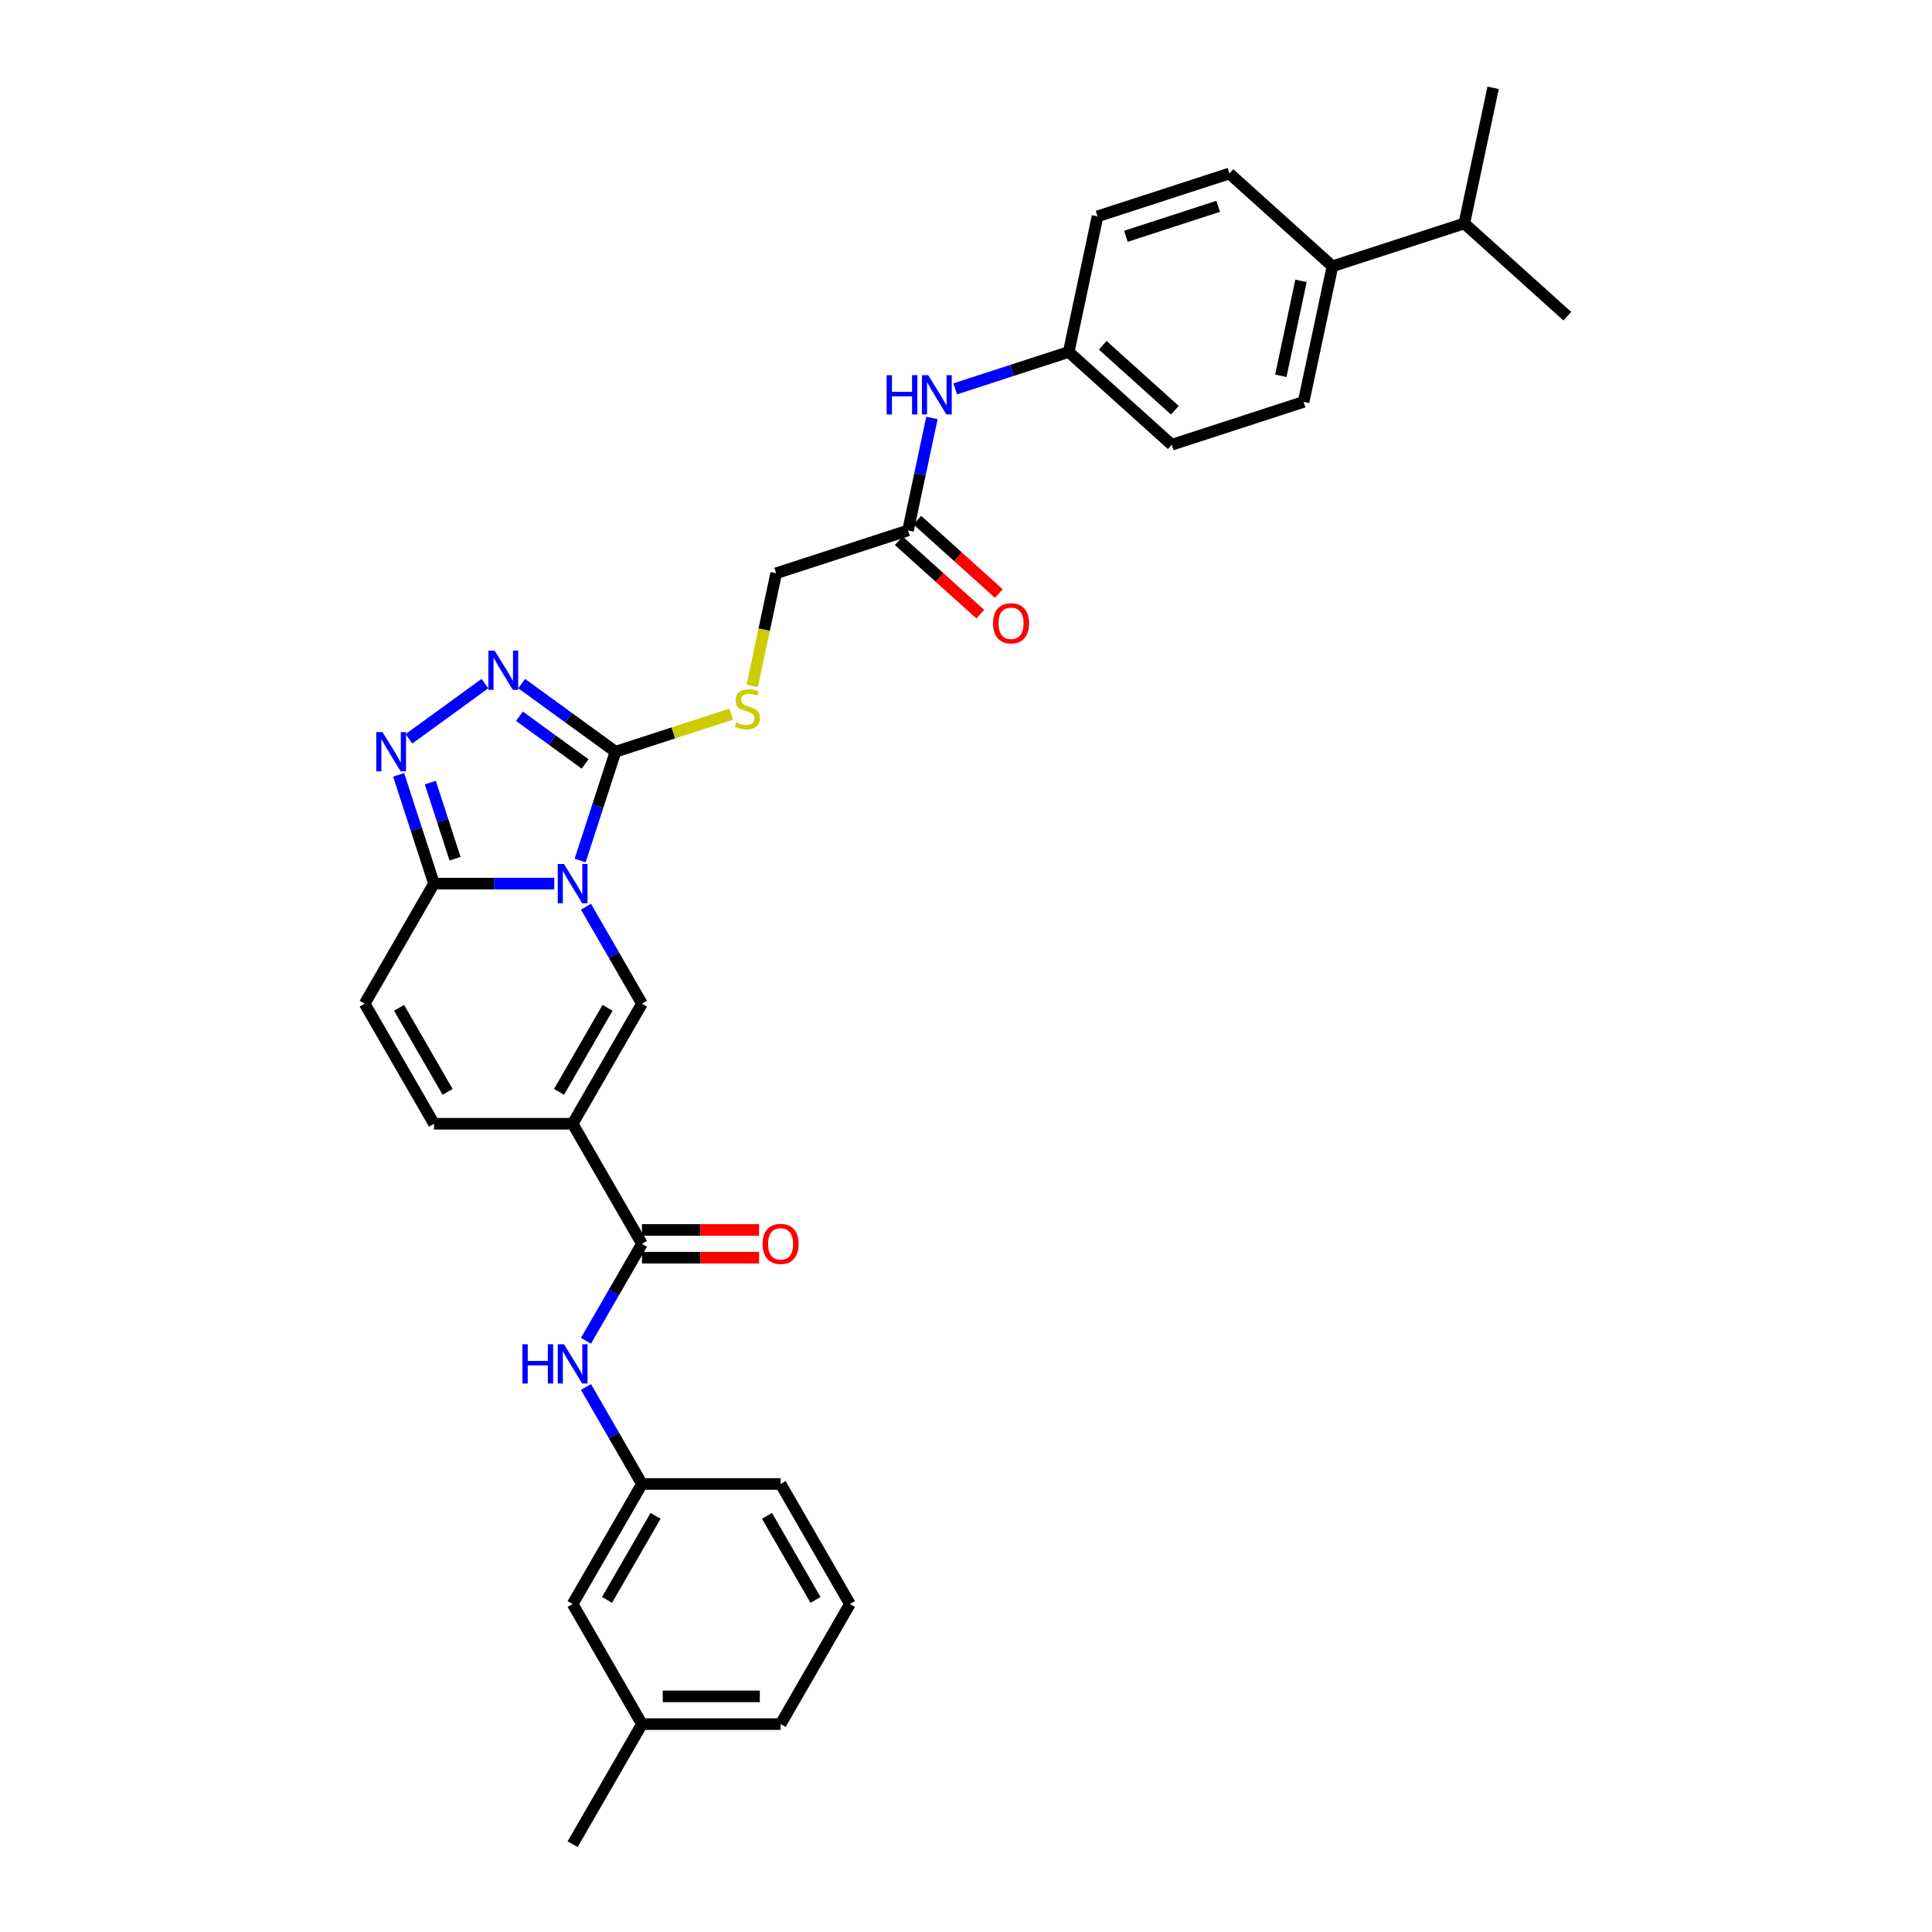 <?xml version='1.0' encoding='iso-8859-1'?>
<svg version='1.1' baseProfile='full'
              xmlns='http://www.w3.org/2000/svg'
                      xmlns:rdkit='http://www.rdkit.org/xml'
                      xmlns:xlink='http://www.w3.org/1999/xlink'
                  xml:space='preserve'
width='1000px' height='1000px' viewBox='0 0 1000 1000'>
<!-- END OF HEADER -->
<rect style='opacity:1.0;fill:#FFFFFF;stroke:none' width='1000' height='1000' x='0' y='0'> </rect>
<path class='bond-1' d='M 300.279,445.395 L 309.425,417.247' style='fill:none;fill-rule:evenodd;stroke:#0000FF;stroke-width:6px;stroke-linecap:butt;stroke-linejoin:miter;stroke-opacity:1' />
<path class='bond-1' d='M 309.425,417.247 L 318.57,389.099' style='fill:none;fill-rule:evenodd;stroke:#000000;stroke-width:6px;stroke-linecap:butt;stroke-linejoin:miter;stroke-opacity:1' />
<path class='bond-2' d='M 303.297,469.307 L 317.787,494.403' style='fill:none;fill-rule:evenodd;stroke:#0000FF;stroke-width:6px;stroke-linecap:butt;stroke-linejoin:miter;stroke-opacity:1' />
<path class='bond-2' d='M 317.787,494.403 L 332.276,519.5' style='fill:none;fill-rule:evenodd;stroke:#000000;stroke-width:6px;stroke-linecap:butt;stroke-linejoin:miter;stroke-opacity:1' />
<path class='bond-3' d='M 286.893,457.351 L 255.761,457.351' style='fill:none;fill-rule:evenodd;stroke:#0000FF;stroke-width:6px;stroke-linecap:butt;stroke-linejoin:miter;stroke-opacity:1' />
<path class='bond-3' d='M 255.761,457.351 L 224.63,457.351' style='fill:none;fill-rule:evenodd;stroke:#000000;stroke-width:6px;stroke-linecap:butt;stroke-linejoin:miter;stroke-opacity:1' />
<path class='bond-0' d='M 296.394,581.649 L 332.276,519.5' style='fill:none;fill-rule:evenodd;stroke:#000000;stroke-width:6px;stroke-linecap:butt;stroke-linejoin:miter;stroke-opacity:1' />
<path class='bond-0' d='M 289.347,565.151 L 314.464,521.646' style='fill:none;fill-rule:evenodd;stroke:#000000;stroke-width:6px;stroke-linecap:butt;stroke-linejoin:miter;stroke-opacity:1' />
<path class='bond-6' d='M 296.394,581.649 L 332.276,643.799' style='fill:none;fill-rule:evenodd;stroke:#000000;stroke-width:6px;stroke-linecap:butt;stroke-linejoin:miter;stroke-opacity:1' />
<path class='bond-33' d='M 296.394,581.649 L 224.63,581.649' style='fill:none;fill-rule:evenodd;stroke:#000000;stroke-width:6px;stroke-linecap:butt;stroke-linejoin:miter;stroke-opacity:1' />
<path class='bond-4' d='M 318.57,389.099 L 294.292,371.46' style='fill:none;fill-rule:evenodd;stroke:#000000;stroke-width:6px;stroke-linecap:butt;stroke-linejoin:miter;stroke-opacity:1' />
<path class='bond-4' d='M 294.292,371.46 L 270.014,353.821' style='fill:none;fill-rule:evenodd;stroke:#0000FF;stroke-width:6px;stroke-linecap:butt;stroke-linejoin:miter;stroke-opacity:1' />
<path class='bond-4' d='M 302.851,395.419 L 285.856,383.072' style='fill:none;fill-rule:evenodd;stroke:#000000;stroke-width:6px;stroke-linecap:butt;stroke-linejoin:miter;stroke-opacity:1' />
<path class='bond-4' d='M 285.856,383.072 L 268.861,370.724' style='fill:none;fill-rule:evenodd;stroke:#0000FF;stroke-width:6px;stroke-linecap:butt;stroke-linejoin:miter;stroke-opacity:1' />
<path class='bond-10' d='M 318.57,389.099 L 348.541,379.361' style='fill:none;fill-rule:evenodd;stroke:#000000;stroke-width:6px;stroke-linecap:butt;stroke-linejoin:miter;stroke-opacity:1' />
<path class='bond-10' d='M 348.541,379.361 L 378.512,369.623' style='fill:none;fill-rule:evenodd;stroke:#CCCC00;stroke-width:6px;stroke-linecap:butt;stroke-linejoin:miter;stroke-opacity:1' />
<path class='bond-5' d='M 224.63,457.351 L 215.485,429.203' style='fill:none;fill-rule:evenodd;stroke:#000000;stroke-width:6px;stroke-linecap:butt;stroke-linejoin:miter;stroke-opacity:1' />
<path class='bond-5' d='M 215.485,429.203 L 206.339,401.055' style='fill:none;fill-rule:evenodd;stroke:#0000FF;stroke-width:6px;stroke-linecap:butt;stroke-linejoin:miter;stroke-opacity:1' />
<path class='bond-5' d='M 235.537,444.471 L 229.135,424.768' style='fill:none;fill-rule:evenodd;stroke:#000000;stroke-width:6px;stroke-linecap:butt;stroke-linejoin:miter;stroke-opacity:1' />
<path class='bond-5' d='M 229.135,424.768 L 222.733,405.064' style='fill:none;fill-rule:evenodd;stroke:#0000FF;stroke-width:6px;stroke-linecap:butt;stroke-linejoin:miter;stroke-opacity:1' />
<path class='bond-8' d='M 224.63,457.351 L 188.748,519.5' style='fill:none;fill-rule:evenodd;stroke:#000000;stroke-width:6px;stroke-linecap:butt;stroke-linejoin:miter;stroke-opacity:1' />
<path class='bond-32' d='M 251.011,353.821 L 211.662,382.409' style='fill:none;fill-rule:evenodd;stroke:#0000FF;stroke-width:6px;stroke-linecap:butt;stroke-linejoin:miter;stroke-opacity:1' />
<path class='bond-9' d='M 332.276,643.799 L 317.787,668.895' style='fill:none;fill-rule:evenodd;stroke:#000000;stroke-width:6px;stroke-linecap:butt;stroke-linejoin:miter;stroke-opacity:1' />
<path class='bond-9' d='M 317.787,668.895 L 303.297,693.992' style='fill:none;fill-rule:evenodd;stroke:#0000FF;stroke-width:6px;stroke-linecap:butt;stroke-linejoin:miter;stroke-opacity:1' />
<path class='bond-13' d='M 332.276,650.975 L 362.596,650.975' style='fill:none;fill-rule:evenodd;stroke:#000000;stroke-width:6px;stroke-linecap:butt;stroke-linejoin:miter;stroke-opacity:1' />
<path class='bond-13' d='M 362.596,650.975 L 392.917,650.975' style='fill:none;fill-rule:evenodd;stroke:#FF0000;stroke-width:6px;stroke-linecap:butt;stroke-linejoin:miter;stroke-opacity:1' />
<path class='bond-13' d='M 332.276,636.622 L 362.596,636.622' style='fill:none;fill-rule:evenodd;stroke:#000000;stroke-width:6px;stroke-linecap:butt;stroke-linejoin:miter;stroke-opacity:1' />
<path class='bond-13' d='M 362.596,636.622 L 392.917,636.622' style='fill:none;fill-rule:evenodd;stroke:#FF0000;stroke-width:6px;stroke-linecap:butt;stroke-linejoin:miter;stroke-opacity:1' />
<path class='bond-7' d='M 224.63,581.649 L 188.748,519.5' style='fill:none;fill-rule:evenodd;stroke:#000000;stroke-width:6px;stroke-linecap:butt;stroke-linejoin:miter;stroke-opacity:1' />
<path class='bond-7' d='M 231.678,565.151 L 206.561,521.646' style='fill:none;fill-rule:evenodd;stroke:#000000;stroke-width:6px;stroke-linecap:butt;stroke-linejoin:miter;stroke-opacity:1' />
<path class='bond-14' d='M 303.297,717.904 L 317.787,743.001' style='fill:none;fill-rule:evenodd;stroke:#0000FF;stroke-width:6px;stroke-linecap:butt;stroke-linejoin:miter;stroke-opacity:1' />
<path class='bond-14' d='M 317.787,743.001 L 332.276,768.097' style='fill:none;fill-rule:evenodd;stroke:#000000;stroke-width:6px;stroke-linecap:butt;stroke-linejoin:miter;stroke-opacity:1' />
<path class='bond-17' d='M 389.357,354.996 L 395.55,325.861' style='fill:none;fill-rule:evenodd;stroke:#CCCC00;stroke-width:6px;stroke-linecap:butt;stroke-linejoin:miter;stroke-opacity:1' />
<path class='bond-17' d='M 395.55,325.861 L 401.743,296.727' style='fill:none;fill-rule:evenodd;stroke:#000000;stroke-width:6px;stroke-linecap:butt;stroke-linejoin:miter;stroke-opacity:1' />
<path class='bond-11' d='M 469.994,274.551 L 401.743,296.727' style='fill:none;fill-rule:evenodd;stroke:#000000;stroke-width:6px;stroke-linecap:butt;stroke-linejoin:miter;stroke-opacity:1' />
<path class='bond-12' d='M 469.994,274.551 L 476.184,245.431' style='fill:none;fill-rule:evenodd;stroke:#000000;stroke-width:6px;stroke-linecap:butt;stroke-linejoin:miter;stroke-opacity:1' />
<path class='bond-12' d='M 476.184,245.431 L 482.373,216.311' style='fill:none;fill-rule:evenodd;stroke:#0000FF;stroke-width:6px;stroke-linecap:butt;stroke-linejoin:miter;stroke-opacity:1' />
<path class='bond-16' d='M 465.192,279.884 L 486.296,298.886' style='fill:none;fill-rule:evenodd;stroke:#000000;stroke-width:6px;stroke-linecap:butt;stroke-linejoin:miter;stroke-opacity:1' />
<path class='bond-16' d='M 486.296,298.886 L 507.4,317.888' style='fill:none;fill-rule:evenodd;stroke:#FF0000;stroke-width:6px;stroke-linecap:butt;stroke-linejoin:miter;stroke-opacity:1' />
<path class='bond-16' d='M 474.796,269.218 L 495.9,288.22' style='fill:none;fill-rule:evenodd;stroke:#000000;stroke-width:6px;stroke-linecap:butt;stroke-linejoin:miter;stroke-opacity:1' />
<path class='bond-16' d='M 495.9,288.22 L 517.004,307.222' style='fill:none;fill-rule:evenodd;stroke:#FF0000;stroke-width:6px;stroke-linecap:butt;stroke-linejoin:miter;stroke-opacity:1' />
<path class='bond-20' d='M 494.416,201.268 L 523.791,191.724' style='fill:none;fill-rule:evenodd;stroke:#0000FF;stroke-width:6px;stroke-linecap:butt;stroke-linejoin:miter;stroke-opacity:1' />
<path class='bond-20' d='M 523.791,191.724 L 553.166,182.179' style='fill:none;fill-rule:evenodd;stroke:#000000;stroke-width:6px;stroke-linecap:butt;stroke-linejoin:miter;stroke-opacity:1' />
<path class='bond-21' d='M 332.276,768.097 L 296.394,830.247' style='fill:none;fill-rule:evenodd;stroke:#000000;stroke-width:6px;stroke-linecap:butt;stroke-linejoin:miter;stroke-opacity:1' />
<path class='bond-21' d='M 339.324,784.596 L 314.206,828.101' style='fill:none;fill-rule:evenodd;stroke:#000000;stroke-width:6px;stroke-linecap:butt;stroke-linejoin:miter;stroke-opacity:1' />
<path class='bond-27' d='M 332.276,768.097 L 404.04,768.097' style='fill:none;fill-rule:evenodd;stroke:#000000;stroke-width:6px;stroke-linecap:butt;stroke-linejoin:miter;stroke-opacity:1' />
<path class='bond-15' d='M 689.669,137.826 L 674.749,208.022' style='fill:none;fill-rule:evenodd;stroke:#000000;stroke-width:6px;stroke-linecap:butt;stroke-linejoin:miter;stroke-opacity:1' />
<path class='bond-15' d='M 673.392,145.372 L 662.948,194.509' style='fill:none;fill-rule:evenodd;stroke:#000000;stroke-width:6px;stroke-linecap:butt;stroke-linejoin:miter;stroke-opacity:1' />
<path class='bond-22' d='M 689.669,137.826 L 757.921,115.65' style='fill:none;fill-rule:evenodd;stroke:#000000;stroke-width:6px;stroke-linecap:butt;stroke-linejoin:miter;stroke-opacity:1' />
<path class='bond-35' d='M 689.669,137.826 L 636.338,89.807' style='fill:none;fill-rule:evenodd;stroke:#000000;stroke-width:6px;stroke-linecap:butt;stroke-linejoin:miter;stroke-opacity:1' />
<path class='bond-18' d='M 674.749,208.022 L 606.497,230.198' style='fill:none;fill-rule:evenodd;stroke:#000000;stroke-width:6px;stroke-linecap:butt;stroke-linejoin:miter;stroke-opacity:1' />
<path class='bond-19' d='M 636.338,89.807 L 568.087,111.983' style='fill:none;fill-rule:evenodd;stroke:#000000;stroke-width:6px;stroke-linecap:butt;stroke-linejoin:miter;stroke-opacity:1' />
<path class='bond-19' d='M 630.536,106.784 L 582.76,122.307' style='fill:none;fill-rule:evenodd;stroke:#000000;stroke-width:6px;stroke-linecap:butt;stroke-linejoin:miter;stroke-opacity:1' />
<path class='bond-23' d='M 553.166,182.179 L 568.087,111.983' style='fill:none;fill-rule:evenodd;stroke:#000000;stroke-width:6px;stroke-linecap:butt;stroke-linejoin:miter;stroke-opacity:1' />
<path class='bond-24' d='M 553.166,182.179 L 606.497,230.198' style='fill:none;fill-rule:evenodd;stroke:#000000;stroke-width:6px;stroke-linecap:butt;stroke-linejoin:miter;stroke-opacity:1' />
<path class='bond-24' d='M 570.77,178.716 L 608.101,212.329' style='fill:none;fill-rule:evenodd;stroke:#000000;stroke-width:6px;stroke-linecap:butt;stroke-linejoin:miter;stroke-opacity:1' />
<path class='bond-25' d='M 296.394,830.247 L 332.276,892.396' style='fill:none;fill-rule:evenodd;stroke:#000000;stroke-width:6px;stroke-linecap:butt;stroke-linejoin:miter;stroke-opacity:1' />
<path class='bond-29' d='M 757.921,115.65 L 811.252,163.67' style='fill:none;fill-rule:evenodd;stroke:#000000;stroke-width:6px;stroke-linecap:butt;stroke-linejoin:miter;stroke-opacity:1' />
<path class='bond-30' d='M 757.921,115.65 L 772.841,45.455' style='fill:none;fill-rule:evenodd;stroke:#000000;stroke-width:6px;stroke-linecap:butt;stroke-linejoin:miter;stroke-opacity:1' />
<path class='bond-31' d='M 332.276,892.396 L 296.394,954.545' style='fill:none;fill-rule:evenodd;stroke:#000000;stroke-width:6px;stroke-linecap:butt;stroke-linejoin:miter;stroke-opacity:1' />
<path class='bond-34' d='M 332.276,892.396 L 404.04,892.396' style='fill:none;fill-rule:evenodd;stroke:#000000;stroke-width:6px;stroke-linecap:butt;stroke-linejoin:miter;stroke-opacity:1' />
<path class='bond-34' d='M 343.041,878.043 L 393.275,878.043' style='fill:none;fill-rule:evenodd;stroke:#000000;stroke-width:6px;stroke-linecap:butt;stroke-linejoin:miter;stroke-opacity:1' />
<path class='bond-26' d='M 439.922,830.247 L 404.04,768.097' style='fill:none;fill-rule:evenodd;stroke:#000000;stroke-width:6px;stroke-linecap:butt;stroke-linejoin:miter;stroke-opacity:1' />
<path class='bond-26' d='M 422.11,828.101 L 396.992,784.596' style='fill:none;fill-rule:evenodd;stroke:#000000;stroke-width:6px;stroke-linecap:butt;stroke-linejoin:miter;stroke-opacity:1' />
<path class='bond-28' d='M 439.922,830.247 L 404.04,892.396' style='fill:none;fill-rule:evenodd;stroke:#000000;stroke-width:6px;stroke-linecap:butt;stroke-linejoin:miter;stroke-opacity:1' />
<path  class='atom-0' d='M 291.902 447.189
L 298.561 457.953
Q 299.222 459.016, 300.284 460.939
Q 301.346 462.862, 301.403 462.977
L 301.403 447.189
L 304.102 447.189
L 304.102 467.512
L 301.317 467.512
L 294.17 455.743
Q 293.337 454.365, 292.447 452.786
Q 291.586 451.208, 291.328 450.72
L 291.328 467.512
L 288.687 467.512
L 288.687 447.189
L 291.902 447.189
' fill='#0000FF'/>
<path  class='atom-5' d='M 256.02 336.756
L 262.68 347.52
Q 263.34 348.582, 264.402 350.506
Q 265.464 352.429, 265.521 352.544
L 265.521 336.756
L 268.22 336.756
L 268.22 357.079
L 265.435 357.079
L 258.288 345.31
Q 257.455 343.932, 256.565 342.353
Q 255.704 340.774, 255.446 340.286
L 255.446 357.079
L 252.805 357.079
L 252.805 336.756
L 256.02 336.756
' fill='#0000FF'/>
<path  class='atom-6' d='M 197.962 378.937
L 204.621 389.702
Q 205.282 390.764, 206.344 392.687
Q 207.406 394.611, 207.463 394.725
L 207.463 378.937
L 210.162 378.937
L 210.162 399.261
L 207.377 399.261
L 200.229 387.492
Q 199.397 386.114, 198.507 384.535
Q 197.646 382.956, 197.388 382.468
L 197.388 399.261
L 194.747 399.261
L 194.747 378.937
L 197.962 378.937
' fill='#0000FF'/>
<path  class='atom-10' d='M 270.401 695.786
L 273.157 695.786
L 273.157 704.427
L 283.548 704.427
L 283.548 695.786
L 286.304 695.786
L 286.304 716.11
L 283.548 716.11
L 283.548 706.723
L 273.157 706.723
L 273.157 716.11
L 270.401 716.11
L 270.401 695.786
' fill='#0000FF'/>
<path  class='atom-10' d='M 291.902 695.786
L 298.561 706.551
Q 299.222 707.613, 300.284 709.536
Q 301.346 711.46, 301.403 711.574
L 301.403 695.786
L 304.102 695.786
L 304.102 716.11
L 301.317 716.11
L 294.17 704.341
Q 293.337 702.963, 292.447 701.384
Q 291.586 699.805, 291.328 699.317
L 291.328 716.11
L 288.687 716.11
L 288.687 695.786
L 291.902 695.786
' fill='#0000FF'/>
<path  class='atom-11' d='M 381.081 373.898
Q 381.311 373.984, 382.258 374.386
Q 383.205 374.788, 384.238 375.047
Q 385.301 375.276, 386.334 375.276
Q 388.257 375.276, 389.377 374.358
Q 390.496 373.41, 390.496 371.774
Q 390.496 370.655, 389.922 369.966
Q 389.377 369.277, 388.516 368.904
Q 387.654 368.53, 386.219 368.1
Q 384.411 367.554, 383.32 367.038
Q 382.258 366.521, 381.483 365.43
Q 380.736 364.339, 380.736 362.502
Q 380.736 359.947, 382.459 358.369
Q 384.21 356.79, 387.654 356.79
Q 390.008 356.79, 392.678 357.909
L 392.018 360.12
Q 389.578 359.115, 387.741 359.115
Q 385.76 359.115, 384.669 359.947
Q 383.578 360.751, 383.607 362.158
Q 383.607 363.249, 384.152 363.909
Q 384.726 364.569, 385.53 364.942
Q 386.363 365.315, 387.741 365.746
Q 389.578 366.32, 390.669 366.894
Q 391.759 367.468, 392.534 368.645
Q 393.338 369.793, 393.338 371.774
Q 393.338 374.587, 391.444 376.109
Q 389.578 377.601, 386.449 377.601
Q 384.64 377.601, 383.262 377.199
Q 381.913 376.826, 380.306 376.166
L 381.081 373.898
' fill='#CCCC00'/>
<path  class='atom-13' d='M 458.922 194.193
L 461.677 194.193
L 461.677 202.834
L 472.069 202.834
L 472.069 194.193
L 474.825 194.193
L 474.825 214.517
L 472.069 214.517
L 472.069 205.13
L 461.677 205.13
L 461.677 214.517
L 458.922 214.517
L 458.922 194.193
' fill='#0000FF'/>
<path  class='atom-13' d='M 480.422 194.193
L 487.082 204.958
Q 487.742 206.02, 488.804 207.943
Q 489.866 209.867, 489.924 209.982
L 489.924 194.193
L 492.622 194.193
L 492.622 214.517
L 489.838 214.517
L 482.69 202.748
Q 481.857 201.37, 480.968 199.791
Q 480.106 198.212, 479.848 197.724
L 479.848 214.517
L 477.207 214.517
L 477.207 194.193
L 480.422 194.193
' fill='#0000FF'/>
<path  class='atom-14' d='M 394.711 643.856
Q 394.711 638.976, 397.122 636.249
Q 399.533 633.522, 404.04 633.522
Q 408.547 633.522, 410.958 636.249
Q 413.369 638.976, 413.369 643.856
Q 413.369 648.793, 410.929 651.607
Q 408.489 654.391, 404.04 654.391
Q 399.562 654.391, 397.122 651.607
Q 394.711 648.822, 394.711 643.856
M 404.04 652.095
Q 407.14 652.095, 408.805 650.028
Q 410.499 647.932, 410.499 643.856
Q 410.499 639.866, 408.805 637.857
Q 407.14 635.819, 404.04 635.819
Q 400.94 635.819, 399.246 637.828
Q 397.581 639.837, 397.581 643.856
Q 397.581 647.961, 399.246 650.028
Q 400.94 652.095, 404.04 652.095
' fill='#FF0000'/>
<path  class='atom-17' d='M 513.996 322.628
Q 513.996 317.748, 516.407 315.021
Q 518.818 312.294, 523.325 312.294
Q 527.832 312.294, 530.243 315.021
Q 532.654 317.748, 532.654 322.628
Q 532.654 327.565, 530.214 330.378
Q 527.774 333.163, 523.325 333.163
Q 518.847 333.163, 516.407 330.378
Q 513.996 327.594, 513.996 322.628
M 523.325 330.866
Q 526.425 330.866, 528.09 328.799
Q 529.784 326.704, 529.784 322.628
Q 529.784 318.638, 528.09 316.628
Q 526.425 314.59, 523.325 314.59
Q 520.225 314.59, 518.531 316.6
Q 516.866 318.609, 516.866 322.628
Q 516.866 326.733, 518.531 328.799
Q 520.225 330.866, 523.325 330.866
' fill='#FF0000'/>
</svg>
